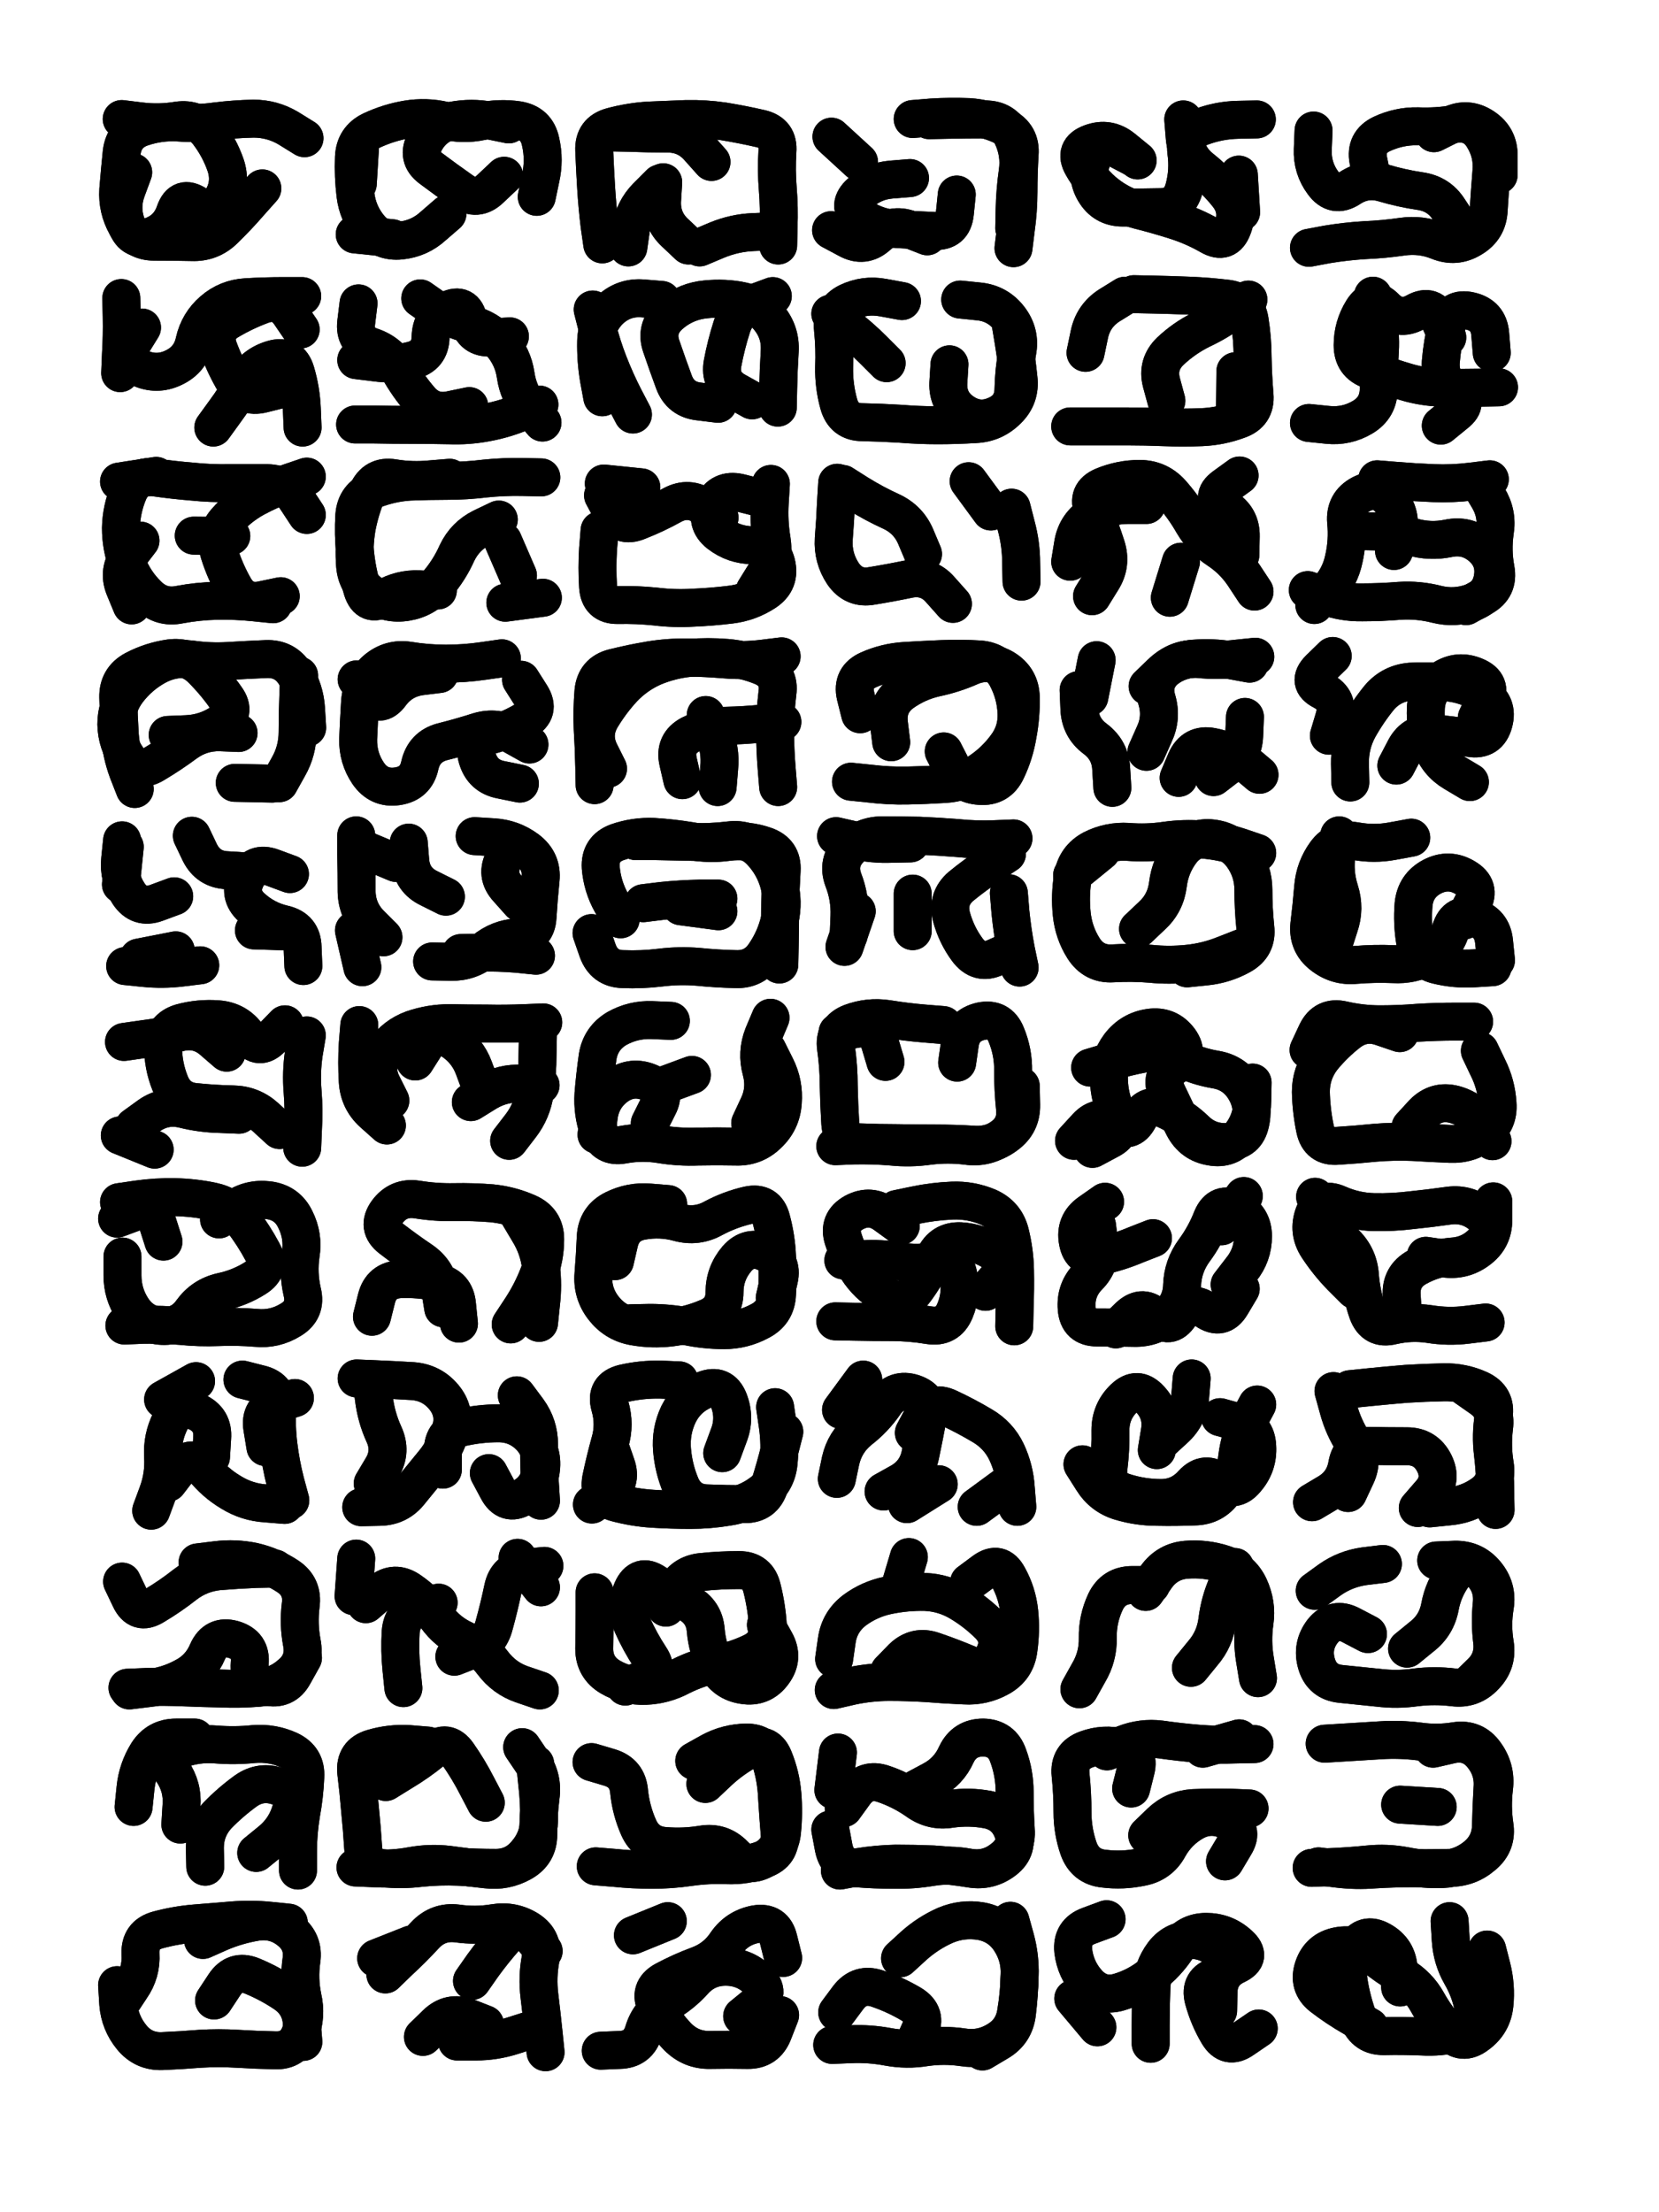 <svg xmlns="http://www.w3.org/2000/svg" viewBox="0 0 4329 5772"><title>Infinite Scribble #2388</title><defs><filter id="piece_2388_3_4_filter" x="-100" y="-100" width="4529" height="5972" filterUnits="userSpaceOnUse"><feTurbulence result="lineShape_distorted_turbulence" type="turbulence" baseFrequency="40404e-6" numOctaves="3"/><feGaussianBlur in="lineShape_distorted_turbulence" result="lineShape_distorted_turbulence_smoothed" stdDeviation="5940e-3"/><feDisplacementMap in="SourceGraphic" in2="lineShape_distorted_turbulence_smoothed" result="lineShape_distorted_results_shifted" scale="3960e-2" xChannelSelector="R" yChannelSelector="G"/><feOffset in="lineShape_distorted_results_shifted" result="lineShape_distorted" dx="-990e-2" dy="-990e-2"/><feGaussianBlur in="lineShape_distorted" result="lineShape_1" stdDeviation="4950e-3"/><feColorMatrix in="lineShape_1" result="lineShape" type="matrix" values="1 0 0 0 0  0 1 0 0 0  0 0 1 0 0  0 0 0 5940e-3 -2970e-3"/><feGaussianBlur in="lineShape" result="shrank_blurred" stdDeviation="11000e-3"/><feColorMatrix in="shrank_blurred" result="shrank" type="matrix" values="1 0 0 0 0 0 1 0 0 0 0 0 1 0 0 0 0 0 9300e-3 -5800e-3"/><feColorMatrix in="lineShape" result="border_filled" type="matrix" values="0.6 0 0 0 -0.4  0 0.6 0 0 -0.4  0 0 0.6 0 -0.4  0 0 0 1 0"/><feComposite in="border_filled" in2="shrank" result="border" operator="out"/><feOffset in="lineShape" result="shapes_linestyle_bottom3" dx="-23760e-3" dy="-23760e-3"/><feOffset in="lineShape" result="shapes_linestyle_bottom2" dx="-15840e-3" dy="-15840e-3"/><feOffset in="lineShape" result="shapes_linestyle_bottom1" dx="-7920e-3" dy="-7920e-3"/><feMerge result="shapes_linestyle_bottom"><feMergeNode in="shapes_linestyle_bottom3"/><feMergeNode in="shapes_linestyle_bottom2"/><feMergeNode in="shapes_linestyle_bottom1"/></feMerge><feGaussianBlur in="shapes_linestyle_bottom" result="shapes_linestyle_bottomcontent_blurred" stdDeviation="11000e-3"/><feColorMatrix in="shapes_linestyle_bottomcontent_blurred" result="shapes_linestyle_bottomcontent" type="matrix" values="1 0 0 0 0 0 1 0 0 0 0 0 1 0 0 0 0 0 9300e-3 -5800e-3"/><feColorMatrix in="shapes_linestyle_bottomcontent" result="shapes_linestyle_bottomdark" type="matrix" values="0.6 0 0 0 -0.1  0 0.6 0 0 -0.1  0 0 0.6 0 -0.1  0 0 0 1 0"/><feColorMatrix in="shapes_linestyle_bottom" result="shapes_linestyle_bottomborderblack" type="matrix" values="0.6 0 0 0 -0.4  0 0.6 0 0 -0.4  0 0 0.6 0 -0.4  0 0 0 1 0"/><feGaussianBlur in="lineShape" result="shapes_linestyle_frontshrank_blurred" stdDeviation="11000e-3"/><feColorMatrix in="shapes_linestyle_frontshrank_blurred" result="shapes_linestyle_frontshrank" type="matrix" values="1 0 0 0 0 0 1 0 0 0 0 0 1 0 0 0 0 0 9300e-3 -5800e-3"/><feMerge result="shapes_linestyle"><feMergeNode in="shapes_linestyle_bottomborderblack"/><feMergeNode in="shapes_linestyle_bottomdark"/><feMergeNode in="shapes_linestyle_frontshrank"/></feMerge><feComposite in="shapes_linestyle" in2="shrank" result="shapes_linestyle_cropped" operator="over"/><feComposite in="border" in2="shapes_linestyle_cropped" result="shapes" operator="over"/></filter><filter id="piece_2388_3_4_shadow" x="-100" y="-100" width="4529" height="5972" filterUnits="userSpaceOnUse"><feColorMatrix in="SourceGraphic" result="result_blackened" type="matrix" values="0 0 0 0 0  0 0 0 0 0  0 0 0 0 0  0 0 0 0.8 0"/><feGaussianBlur in="result_blackened" result="result_blurred" stdDeviation="29700e-3"/><feComposite in="SourceGraphic" in2="result_blurred" result="result" operator="over"/></filter><filter id="piece_2388_3_4_overall" x="-100" y="-100" width="4529" height="5972" filterUnits="userSpaceOnUse"><feTurbulence result="background_back_bumps" type="fractalNoise" baseFrequency="33e-3" numOctaves="3"/><feDiffuseLighting in="background_back_bumps" result="background_back" surfaceScale="1" diffuseConstant="2" lighting-color="#555"><feDistantLight azimuth="225" elevation="20"/></feDiffuseLighting><feColorMatrix in="background_back" result="background_backdarkened" type="matrix" values="0.4 0 0 0 0  0 0.4 0 0 0  0 0 0.4 0 0  0 0 0 1 0"/><feMorphology in="SourceGraphic" result="background_glow_1_thicken" operator="dilate" radius="14900e-3"/><feColorMatrix in="background_glow_1_thicken" result="background_glow_1_thicken_colored" type="matrix" values="0 0 0 0 0  0 0 0 0 0  0 0 0 0 0  0 0 0 1 0"/><feGaussianBlur in="background_glow_1_thicken_colored" result="background_glow_1" stdDeviation="44700e-3"/><feMorphology in="SourceGraphic" result="background_glow_2_thicken" operator="dilate" radius="149000e-3"/><feColorMatrix in="background_glow_2_thicken" result="background_glow_2_thicken_colored" type="matrix" values="-2 0 0 0 1.6  0 -2 0 0 1.6  0 0 -2 0 1.6  0 0 0 0.3 0"/><feGaussianBlur in="background_glow_2_thicken_colored" result="background_glow_2" stdDeviation="745000e-3"/><feComposite in="background_glow_1" in2="background_glow_2" result="background_glow" operator="over"/><feBlend in="background_glow" in2="background_backdarkened" result="background" mode="normal"/></filter><clipPath id="piece_2388_3_4_clip"><rect x="0" y="0" width="4329" height="5772"/></clipPath><g id="layer_2" filter="url(#piece_2388_3_4_filter)" stroke-width="99" stroke-linecap="round" fill="none"><path d="M 742 549 Q 742 549 709 586 Q 677 623 642 657 Q 607 691 558 689 Q 509 688 460 688 Q 411 688 387 645 Q 363 602 366 553 Q 370 504 375 455 Q 381 406 427 390 Q 474 374 523 377 Q 572 381 621 374 Q 670 368 719 367 Q 768 367 810 392 L 852 418" stroke="hsl(18,100%,65%)"/><path d="M 1373 516 Q 1373 516 1337 550 Q 1302 584 1262 555 Q 1222 527 1182 497 Q 1143 468 1167 425 Q 1191 382 1239 372 Q 1288 363 1336 372 L 1385 382 M 991 537 L 997 439 M 983 669 L 1081 679" stroke="hsl(33,100%,65%)"/><path d="M 1780 536 Q 1780 536 1745 571 Q 1711 606 1704 654 L 1697 703 M 1914 480 Q 1914 480 1881 443 Q 1849 406 1800 406 Q 1751 406 1702 404 L 1653 403 M 2072 661 Q 2072 661 2023 663 Q 1974 665 1928 684 L 1883 703" stroke="hsl(49,100%,64%)"/><path d="M 2439 368 Q 2439 368 2488 364 Q 2537 361 2586 363 Q 2635 366 2678 388 Q 2722 411 2718 460 Q 2715 509 2715 558 Q 2715 607 2708 656 L 2702 705 M 2432 522 Q 2432 522 2383 526 Q 2334 530 2299 564 Q 2265 599 2306 625 Q 2348 652 2397 655 Q 2446 658 2495 660 Q 2544 663 2549 614 L 2554 565" stroke="hsl(74,100%,63%)"/><path d="M 3016 469 Q 3016 469 2972 446 Q 2929 424 2909 469 Q 2889 514 2913 556 Q 2938 599 2987 599 Q 3036 599 3085 598 Q 3134 598 3147 550 Q 3160 503 3153 454 Q 3147 405 3193 388 Q 3239 371 3288 370 L 3337 369 M 3296 611 L 3290 513" stroke="hsl(115,100%,62%)"/><path d="M 3865 645 Q 3865 645 3838 604 Q 3812 563 3763 556 Q 3715 549 3668 535 Q 3621 521 3580 548 Q 3539 575 3510 535 Q 3481 496 3483 447 L 3485 398 M 3799 405 Q 3799 405 3843 383 Q 3887 362 3928 389 Q 3969 416 3968 465 L 3968 514" stroke="hsl(171,100%,59%)"/><path d="M 428 912 Q 428 912 402 954 Q 377 996 421 1017 Q 466 1038 510 1017 Q 555 996 565 948 Q 576 900 613 868 Q 650 836 699 833 Q 748 830 797 830 L 846 830 M 614 1173 Q 614 1173 643 1133 Q 672 1094 696 1051 Q 721 1009 768 995 Q 815 981 829 1028 Q 843 1075 845 1124 L 847 1173" stroke="hsl(36,100%,65%)"/><path d="M 1282 1117 Q 1282 1117 1234 1127 Q 1186 1138 1154 1101 Q 1122 1064 1098 1021 Q 1074 978 1027 962 Q 981 947 987 898 L 993 849 M 1473 1160 Q 1473 1160 1441 1122 Q 1410 1085 1403 1036 Q 1396 988 1363 951 Q 1331 915 1283 903 Q 1235 892 1194 864 L 1154 836" stroke="hsl(53,100%,63%)"/><path d="M 1931 1111 Q 1931 1111 1882 1105 Q 1833 1100 1816 1054 Q 1799 1008 1783 961 Q 1767 915 1803 881 Q 1839 848 1887 840 Q 1936 833 1984 841 Q 2033 849 2064 887 Q 2095 925 2092 974 Q 2089 1023 2088 1072 L 2087 1121 M 1604 865 Q 1604 865 1616 912 Q 1628 960 1646 1006 Q 1664 1052 1686 1095 L 1709 1139" stroke="hsl(80,100%,63%)"/><path d="M 2694 898 Q 2694 898 2702 946 Q 2710 995 2715 1044 Q 2721 1093 2686 1127 Q 2651 1162 2602 1164 Q 2553 1167 2504 1167 Q 2455 1167 2406 1163 Q 2357 1160 2308 1159 Q 2259 1159 2246 1111 Q 2233 1064 2234 1015 Q 2236 966 2231 917 Q 2226 868 2270 846 Q 2314 825 2362 834 L 2411 843" stroke="hsl(126,100%,61%)"/><path d="M 3101 1103 Q 3101 1103 3088 1055 Q 3076 1008 3111 974 Q 3147 940 3191 918 Q 3236 897 3275 868 L 3315 839 M 2890 978 Q 2890 978 2900 930 Q 2910 882 2951 855 L 2993 829 M 3280 1124 L 3281 1026" stroke="hsl(181,100%,59%)"/><path d="M 3834 938 Q 3834 938 3814 893 Q 3794 848 3751 872 Q 3708 896 3673 861 Q 3639 826 3613 867 Q 3587 909 3587 958 Q 3587 1007 3633 1023 Q 3679 1040 3726 1054 Q 3773 1068 3822 1069 Q 3871 1070 3920 1069 L 3969 1068" stroke="hsl(208,100%,65%)"/><path d="M 770 1634 Q 770 1634 721 1629 Q 672 1624 623 1625 Q 574 1626 526 1635 Q 478 1645 443 1610 Q 408 1576 390 1530 Q 373 1484 373 1435 Q 374 1386 393 1341 Q 413 1296 461 1303 Q 510 1310 559 1314 Q 608 1319 657 1318 Q 706 1318 755 1318 Q 804 1319 831 1360 L 858 1401 M 563 1455 L 661 1456" stroke="hsl(55,100%,63%)"/><path d="M 1359 1413 Q 1359 1413 1315 1434 Q 1271 1456 1250 1500 Q 1230 1545 1198 1582 Q 1167 1620 1118 1628 Q 1070 1636 1029 1609 Q 988 1582 984 1533 Q 980 1484 988 1435 Q 997 1387 1016 1342 Q 1036 1297 1084 1305 Q 1133 1313 1182 1308 L 1231 1304 M 1474 1617 L 1376 1630" stroke="hsl(88,100%,63%)"/><path d="M 1935 1408 Q 1935 1408 1895 1380 Q 1855 1352 1812 1375 Q 1769 1399 1723 1417 Q 1678 1436 1654 1393 L 1631 1350 M 2027 1598 Q 2027 1598 2053 1556 Q 2079 1515 2071 1466 Q 2063 1418 2066 1369 L 2069 1320" stroke="hsl(138,100%,60%)"/><path d="M 2544 1633 Q 2544 1633 2511 1596 Q 2479 1559 2430 1568 Q 2382 1578 2333 1586 Q 2285 1595 2257 1554 Q 2230 1513 2233 1464 Q 2237 1415 2239 1366 L 2242 1317 M 2697 1382 Q 2697 1382 2709 1429 Q 2722 1477 2722 1526 L 2723 1575" stroke="hsl(186,100%,60%)"/><path d="M 3294 1506 Q 3294 1506 3295 1457 Q 3296 1408 3254 1382 Q 3213 1356 3252 1327 L 3292 1298 M 2850 1523 Q 2850 1523 2858 1474 Q 2867 1426 2909 1400 Q 2951 1375 3000 1375 L 3049 1375 M 3110 1617 L 3139 1523" stroke="hsl(214,100%,66%)"/><path d="M 3651 1308 Q 3651 1308 3700 1312 Q 3749 1316 3798 1318 Q 3847 1320 3896 1314 L 3945 1308 M 3596 1443 Q 3596 1443 3645 1444 Q 3694 1445 3741 1458 Q 3789 1472 3837 1462 Q 3885 1452 3922 1483 Q 3960 1515 3953 1563 Q 3946 1612 3900 1629 Q 3854 1646 3806 1634 Q 3759 1622 3710 1625 Q 3661 1629 3612 1629 Q 3563 1630 3516 1613 L 3470 1597" stroke="hsl(242,100%,70%)"/><path d="M 680 1970 Q 680 1970 631 1968 Q 582 1967 542 1996 Q 503 2025 461 2050 Q 419 2076 390 2036 Q 362 1996 361 1947 Q 361 1898 391 1859 Q 421 1820 464 1796 Q 507 1772 556 1778 Q 605 1785 654 1782 Q 703 1779 752 1777 Q 801 1775 827 1816 Q 853 1858 856 1907 L 859 1956 M 768 2102 L 670 2100" stroke="hsl(97,100%,63%)"/><path d="M 1204 1816 Q 1204 1816 1155 1822 Q 1106 1829 1077 1868 Q 1048 1908 1018 1869 L 988 1830 M 1417 1831 Q 1417 1831 1443 1872 Q 1469 1914 1426 1938 Q 1384 1963 1336 1976 Q 1289 1989 1303 2036 Q 1317 2083 1365 2092 L 1414 2102" stroke="hsl(150,100%,60%)"/><path d="M 1644 2063 Q 1644 2063 1622 2019 Q 1601 1975 1625 1932 Q 1650 1890 1683 1854 Q 1717 1818 1762 1798 Q 1807 1779 1856 1774 Q 1905 1770 1954 1774 Q 2003 1778 2048 1797 Q 2093 1817 2086 1866 Q 2080 1915 2080 1964 Q 2080 2013 2084 2062 L 2088 2111 M 1899 1923 Q 1899 1923 1919 1968 Q 1939 2013 1934 2062 L 1930 2111" stroke="hsl(192,100%,61%)"/><path d="M 2383 1994 Q 2383 1994 2377 1945 Q 2371 1896 2410 1866 Q 2450 1837 2498 1826 Q 2546 1816 2591 1796 Q 2636 1777 2678 1802 Q 2720 1828 2721 1877 Q 2722 1926 2713 1974 Q 2705 2023 2684 2067 Q 2663 2112 2614 2108 Q 2565 2105 2542 2061 L 2520 2018" stroke="hsl(220,100%,67%)"/><path d="M 3049 2019 Q 3049 2019 3069 1974 Q 3090 1930 3076 1883 Q 3062 1836 3099 1804 Q 3137 1773 3186 1777 Q 3235 1782 3284 1776 L 3333 1771 M 2900 1876 L 2919 1780 M 3224 2085 Q 3224 2085 3263 2055 Q 3302 2026 3304 1977 L 3306 1928" stroke="hsl(247,100%,70%)"/><path d="M 3911 1930 Q 3911 1930 3932 1885 Q 3953 1841 3907 1822 Q 3862 1803 3821 1830 Q 3780 1857 3778 1906 Q 3776 1955 3792 2001 Q 3809 2048 3851 2073 L 3893 2098 M 3525 1977 Q 3525 1977 3539 1930 Q 3553 1883 3509 1860 Q 3466 1838 3500 1803 L 3535 1769" stroke="hsl(268,100%,70%)"/><path d="M 814 2338 Q 814 2338 768 2321 Q 722 2304 700 2348 Q 678 2392 714 2425 Q 750 2458 798 2469 Q 846 2480 847 2529 L 849 2578 M 512 2396 Q 512 2396 466 2413 Q 420 2430 393 2389 Q 366 2348 371 2299 L 376 2250 M 580 2576 Q 580 2576 531 2582 Q 482 2588 433 2583 L 384 2578" stroke="hsl(159,100%,59%)"/><path d="M 1415 2413 Q 1415 2413 1382 2376 Q 1349 2340 1373 2297 L 1397 2254 M 1058 2503 Q 1058 2503 1023 2468 Q 989 2433 988 2384 Q 988 2335 987 2286 L 987 2237 M 1221 2397 Q 1221 2397 1177 2375 Q 1133 2354 1128 2305 L 1124 2256 M 1260 2544 Q 1260 2544 1309 2543 Q 1358 2542 1407 2546 L 1456 2551" stroke="hsl(198,100%,63%)"/><path d="M 1716 2252 Q 1716 2252 1765 2252 Q 1814 2253 1863 2254 Q 1912 2256 1961 2250 Q 2010 2244 2043 2279 Q 2077 2315 2090 2362 Q 2103 2410 2092 2458 Q 2081 2506 2053 2547 Q 2026 2588 1977 2586 Q 1928 2585 1879 2580 Q 1830 2576 1781 2582 Q 1732 2588 1683 2586 Q 1634 2585 1617 2538 L 1601 2492 M 1736 2414 Q 1736 2414 1785 2408 Q 1834 2403 1883 2402 L 1932 2402" stroke="hsl(226,100%,68%)"/><path d="M 2272 2497 Q 2272 2497 2274 2448 Q 2276 2399 2258 2353 Q 2241 2307 2275 2272 Q 2310 2237 2359 2237 Q 2408 2237 2457 2238 Q 2506 2240 2555 2244 Q 2604 2249 2653 2247 L 2702 2245 M 2439 2487 L 2439 2389 M 2690 2388 Q 2690 2388 2694 2437 Q 2699 2486 2708 2534 L 2718 2582" stroke="hsl(250,100%,70%)"/><path d="M 3297 2531 Q 3297 2531 3251 2549 Q 3206 2567 3157 2572 Q 3108 2577 3059 2572 Q 3010 2568 2961 2571 Q 2912 2574 2885 2532 Q 2859 2491 2854 2442 Q 2849 2393 2857 2344 Q 2865 2296 2908 2273 Q 2952 2251 3001 2254 Q 3050 2258 3098 2251 Q 3147 2244 3196 2248 Q 3245 2252 3291 2267 L 3338 2283" stroke="hsl(274,100%,69%)"/><path d="M 3537 2521 Q 3537 2521 3552 2474 Q 3568 2428 3553 2381 Q 3538 2334 3545 2285 L 3552 2237 M 3878 2459 Q 3878 2459 3900 2415 Q 3923 2372 3880 2347 Q 3838 2322 3794 2345 Q 3751 2368 3746 2417 Q 3742 2466 3750 2514 Q 3759 2563 3806 2575 Q 3854 2587 3903 2584 L 3952 2581" stroke="hsl(305,100%,68%)"/><path d="M 787 3006 Q 787 3006 751 2973 Q 715 2940 666 2939 Q 617 2938 568 2933 Q 519 2929 501 2883 Q 483 2838 483 2789 Q 483 2740 530 2726 Q 578 2713 627 2717 Q 676 2721 704 2761 Q 733 2801 767 2765 L 801 2730 M 461 3057 L 370 3020" stroke="hsl(97,100%,63%)"/><path d="M 1067 2994 Q 1067 2994 1030 2961 Q 994 2928 991 2879 Q 988 2830 991 2781 L 995 2732 M 1311 2890 Q 1311 2890 1294 2844 Q 1277 2798 1235 2771 Q 1194 2745 1167 2786 L 1141 2827 M 1386 3034 Q 1386 3034 1416 2995 Q 1446 2956 1453 2907 Q 1460 2859 1460 2810 L 1461 2761" stroke="hsl(150,100%,60%)"/><path d="M 2060 2797 Q 2060 2797 2082 2841 Q 2104 2885 2100 2934 Q 2097 2983 2061 3017 Q 2026 3051 1977 3049 Q 1928 3048 1879 3049 Q 1830 3051 1781 3043 Q 1733 3035 1684 3044 Q 1636 3053 1619 3007 Q 1603 2961 1606 2912 Q 1610 2863 1617 2814 Q 1625 2766 1667 2741 Q 1710 2717 1759 2719 L 1808 2721 M 1863 2862 L 1771 2896" stroke="hsl(192,100%,61%)"/><path d="M 2721 2891 Q 2721 2891 2722 2940 Q 2723 2989 2684 3018 Q 2645 3048 2596 3044 Q 2547 3041 2498 3041 Q 2449 3041 2400 3040 Q 2351 3040 2302 3038 Q 2253 3037 2250 2988 Q 2247 2939 2246 2890 Q 2246 2841 2239 2792 Q 2232 2744 2278 2726 Q 2324 2709 2372 2716 Q 2421 2724 2470 2728 L 2519 2732" stroke="hsl(220,100%,67%)"/><path d="M 2860 3034 Q 2860 3034 2893 2998 Q 2926 2962 2966 2990 Q 3006 3019 3029 2975 Q 3052 2932 3097 2952 Q 3142 2972 3177 3006 Q 3212 3040 3261 3037 Q 3310 3035 3320 2987 Q 3331 2939 3304 2897 Q 3278 2856 3229 2848 Q 3181 2840 3137 2818 Q 3093 2797 3044 2806 Q 2996 2815 2949 2829 L 2902 2843" stroke="hsl(247,100%,70%)"/><path d="M 3919 2799 Q 3919 2799 3940 2843 Q 3962 2887 3965 2936 Q 3969 2985 3930 3014 Q 3891 3044 3842 3042 Q 3793 3040 3744 3037 Q 3695 3035 3646 3039 Q 3597 3044 3548 3047 Q 3499 3051 3489 3003 Q 3479 2955 3478 2906 Q 3478 2857 3508 2818 Q 3539 2780 3578 2750 Q 3617 2721 3663 2737 L 3710 2753" stroke="hsl(268,100%,70%)"/><path d="M 629 3239 Q 629 3239 669 3211 Q 709 3183 758 3189 Q 807 3195 828 3239 Q 850 3283 842 3331 Q 835 3380 846 3428 Q 858 3476 816 3501 Q 774 3527 725 3522 Q 676 3518 627 3520 Q 578 3522 529 3517 Q 480 3513 431 3514 L 382 3516 M 484 3297 Q 484 3297 469 3250 Q 455 3203 409 3220 L 363 3237" stroke="hsl(55,100%,63%)"/><path d="M 1214 3471 Q 1214 3471 1206 3422 Q 1198 3374 1157 3346 Q 1117 3319 1078 3289 Q 1039 3259 1068 3219 Q 1097 3180 1145 3187 Q 1194 3195 1243 3194 Q 1292 3193 1341 3197 Q 1390 3202 1435 3222 Q 1480 3242 1480 3291 Q 1480 3340 1462 3385 Q 1444 3431 1417 3472 L 1390 3513" stroke="hsl(88,100%,63%)"/><path d="M 2079 3444 Q 2079 3444 2090 3396 Q 2101 3348 2056 3326 Q 2012 3305 1980 3342 Q 1948 3380 1948 3429 Q 1948 3478 1902 3496 Q 1857 3515 1808 3521 Q 1759 3527 1710 3518 Q 1662 3509 1632 3470 Q 1602 3431 1606 3382 Q 1610 3333 1612 3284 Q 1615 3235 1659 3213 Q 1703 3191 1752 3195 L 1801 3199" stroke="hsl(138,100%,60%)"/><path d="M 2397 3212 Q 2397 3212 2445 3202 Q 2493 3192 2542 3190 Q 2591 3188 2636 3207 Q 2681 3227 2693 3274 Q 2705 3322 2706 3371 Q 2707 3420 2705 3469 L 2704 3518 M 2258 3346 Q 2258 3346 2307 3343 Q 2356 3340 2404 3348 Q 2453 3357 2501 3346 Q 2549 3336 2558 3384 Q 2568 3433 2549 3478 Q 2530 3523 2481 3515 Q 2433 3507 2384 3507 Q 2335 3507 2286 3506 L 2237 3505" stroke="hsl(186,100%,60%)"/><path d="M 3266 3409 Q 3266 3409 3296 3370 Q 3327 3332 3327 3283 Q 3327 3234 3283 3212 Q 3239 3191 3220 3236 Q 3202 3282 3173 3321 Q 3144 3361 3142 3410 Q 3141 3459 3104 3491 Q 3067 3523 3018 3522 Q 2969 3521 2920 3521 Q 2871 3521 2867 3472 Q 2863 3423 2897 3388 Q 2932 3353 2926 3304 L 2920 3255" stroke="hsl(214,100%,66%)"/><path d="M 3718 3486 Q 3718 3486 3715 3437 Q 3712 3388 3755 3364 Q 3798 3340 3847 3336 Q 3896 3333 3929 3297 Q 3963 3261 3925 3229 Q 3888 3197 3839 3203 Q 3790 3210 3741 3215 Q 3692 3221 3643 3220 Q 3594 3219 3549 3199 Q 3504 3179 3486 3225 Q 3469 3271 3496 3312 Q 3523 3353 3557 3388 L 3592 3423" stroke="hsl(242,100%,70%)"/><path d="M 750 3833 Q 750 3833 742 3784 Q 734 3736 780 3720 L 827 3705 M 483 3709 L 569 3661 M 496 3926 Q 496 3926 526 3887 Q 557 3849 587 3887 Q 618 3926 660 3951 Q 702 3977 751 3980 L 800 3984" stroke="hsl(36,100%,65%)"/><path d="M 1213 3892 Q 1213 3892 1213 3843 Q 1213 3794 1261 3782 Q 1309 3771 1358 3771 Q 1407 3771 1441 3806 Q 1475 3842 1469 3891 Q 1464 3940 1421 3964 Q 1379 3988 1356 3944 L 1333 3901 M 1030 3928 Q 1030 3928 1055 3886 Q 1080 3844 1059 3799 Q 1039 3755 1033 3706 L 1027 3657" stroke="hsl(53,100%,63%)"/><path d="M 1942 3849 Q 1942 3849 1959 3803 Q 1977 3757 1959 3711 Q 1941 3666 1895 3684 Q 1850 3703 1828 3747 Q 1807 3791 1811 3840 Q 1815 3889 1834 3934 Q 1854 3979 1903 3980 Q 1952 3982 2001 3982 Q 2050 3982 2065 3935 Q 2080 3888 2092 3840 L 2104 3793 M 1649 3833 Q 1649 3833 1665 3879 Q 1682 3926 1642 3954 L 1602 3983" stroke="hsl(80,100%,63%)"/><path d="M 2442 3796 Q 2442 3796 2465 3753 Q 2489 3710 2533 3731 Q 2578 3752 2620 3777 Q 2663 3802 2684 3846 Q 2705 3891 2708 3940 L 2712 3989 M 2424 3982 L 2507 3930 M 2252 3736 L 2310 3657" stroke="hsl(126,100%,61%)"/><path d="M 3076 3841 Q 3076 3841 3084 3792 Q 3092 3744 3058 3708 Q 3025 3672 2990 3706 Q 2955 3740 2955 3789 Q 2956 3838 2950 3887 Q 2944 3936 2991 3951 Q 3038 3966 3087 3966 Q 3136 3966 3169 3929 Q 3202 3893 3240 3924 Q 3278 3955 3309 3917 Q 3341 3880 3338 3831 Q 3336 3782 3288 3768 L 3241 3755" stroke="hsl(181,100%,59%)"/><path d="M 3580 3682 Q 3580 3682 3629 3677 Q 3678 3672 3727 3668 Q 3776 3665 3825 3664 Q 3874 3663 3918 3683 Q 3963 3704 3955 3752 Q 3947 3801 3953 3850 Q 3959 3899 3959 3948 L 3960 3997 M 3481 3977 Q 3481 3977 3523 3952 Q 3565 3927 3573 3878 Q 3582 3830 3631 3830 Q 3680 3831 3729 3831 Q 3778 3831 3800 3875 Q 3822 3919 3789 3955 L 3757 3992" stroke="hsl(208,100%,65%)"/><path d="M 573 4134 Q 573 4134 622 4128 Q 671 4122 719 4132 Q 767 4143 808 4170 Q 849 4197 842 4246 Q 836 4295 845 4343 Q 855 4392 818 4424 Q 782 4457 733 4461 Q 684 4465 635 4463 Q 586 4462 537 4460 Q 488 4458 439 4459 L 390 4461" stroke="hsl(18,100%,65%)"/><path d="M 1243 4380 Q 1243 4380 1289 4362 Q 1335 4345 1347 4297 Q 1360 4250 1370 4202 Q 1380 4154 1429 4148 L 1478 4143 M 1202 4239 Q 1202 4239 1154 4252 Q 1107 4266 1103 4315 Q 1100 4364 1105 4413 L 1110 4462 M 980 4222 L 987 4124" stroke="hsl(33,100%,65%)"/><path d="M 2056 4297 Q 2056 4297 2080 4340 Q 2104 4383 2075 4422 Q 2046 4462 1997 4454 Q 1949 4447 1926 4403 Q 1903 4360 1899 4311 Q 1895 4262 1851 4239 Q 1808 4216 1767 4188 Q 1727 4161 1707 4206 Q 1688 4251 1707 4296 Q 1727 4341 1754 4382 Q 1781 4423 1735 4440 L 1689 4458" stroke="hsl(49,100%,64%)"/><path d="M 2586 4186 Q 2586 4186 2625 4157 Q 2665 4128 2688 4171 Q 2712 4214 2717 4263 Q 2722 4312 2715 4361 Q 2709 4410 2666 4434 Q 2623 4458 2574 4455 Q 2525 4453 2476 4449 Q 2427 4446 2378 4446 Q 2329 4446 2281 4456 L 2233 4467 M 2401 4214 L 2429 4120" stroke="hsl(74,100%,63%)"/><path d="M 3165 4409 Q 3165 4409 3196 4371 Q 3228 4334 3234 4285 Q 3240 4236 3260 4191 L 3280 4146 M 2874 4465 Q 2874 4465 2898 4422 Q 2923 4380 2922 4331 Q 2921 4282 2942 4237 Q 2963 4193 3012 4193 L 3061 4193" stroke="hsl(115,100%,62%)"/><path d="M 3805 4129 Q 3805 4129 3854 4127 Q 3903 4126 3934 4163 Q 3966 4201 3958 4249 Q 3950 4298 3958 4346 Q 3966 4395 3932 4430 Q 3899 4466 3850 4460 Q 3801 4454 3752 4460 Q 3703 4467 3654 4461 Q 3605 4456 3556 4451 Q 3507 4446 3493 4399 Q 3479 4352 3509 4313 Q 3540 4275 3583 4298 L 3627 4321" stroke="hsl(171,100%,59%)"/><path d="M 726 4892 Q 726 4892 764 4861 Q 802 4830 816 4783 Q 831 4736 785 4719 Q 739 4702 699 4730 Q 659 4759 625 4794 Q 592 4830 592 4879 L 593 4928 M 406 4772 Q 406 4772 411 4723 Q 416 4674 442 4632 Q 468 4591 517 4591 L 566 4591" stroke="hsl(36,100%,65%)"/><path d="M 1420 4616 Q 1420 4616 1447 4656 Q 1475 4697 1468 4746 Q 1462 4795 1462 4844 Q 1462 4893 1419 4917 Q 1376 4941 1327 4935 Q 1278 4930 1229 4923 Q 1180 4917 1131 4926 Q 1083 4935 1034 4932 L 985 4930 M 1064 4707 Q 1064 4707 1106 4681 Q 1148 4656 1186 4625 Q 1224 4594 1252 4634 Q 1280 4674 1302 4717 L 1325 4761" stroke="hsl(53,100%,63%)"/><path d="M 1869 4652 Q 1869 4652 1912 4628 Q 1955 4605 2004 4604 Q 2053 4603 2068 4650 Q 2083 4697 2085 4746 Q 2088 4795 2092 4844 Q 2096 4893 2049 4909 Q 2003 4926 1954 4924 Q 1905 4922 1856 4929 Q 1808 4936 1759 4936 Q 1710 4936 1661 4931 L 1612 4927" stroke="hsl(80,100%,63%)"/><path d="M 2259 4775 Q 2259 4775 2288 4735 Q 2317 4696 2363 4712 Q 2410 4728 2450 4756 Q 2490 4785 2538 4777 Q 2587 4770 2635 4779 Q 2683 4789 2700 4835 Q 2717 4881 2678 4911 Q 2639 4941 2590 4933 Q 2542 4925 2493 4922 Q 2444 4920 2395 4920 Q 2346 4921 2297 4929 L 2249 4938" stroke="hsl(126,100%,61%)"/><path d="M 3254 4914 Q 3254 4914 3279 4872 Q 3305 4830 3261 4808 Q 3217 4787 3174 4810 Q 3131 4834 3107 4877 Q 3084 4920 3035 4929 Q 2987 4939 2938 4933 Q 2889 4928 2872 4881 Q 2856 4835 2856 4786 Q 2856 4737 2851 4688 Q 2846 4639 2892 4622 Q 2938 4605 2985 4617 Q 3033 4629 3021 4676 L 3009 4724 M 3196 4620 L 3291 4593" stroke="hsl(181,100%,59%)"/><path d="M 3797 4620 Q 3797 4620 3845 4609 Q 3893 4599 3924 4636 Q 3956 4674 3952 4723 Q 3949 4772 3948 4821 Q 3947 4870 3909 4901 Q 3871 4932 3822 4934 Q 3773 4936 3724 4926 Q 3676 4917 3627 4922 Q 3578 4927 3529 4929 L 3480 4931 M 3711 4766 L 3809 4772" stroke="hsl(208,100%,65%)"/><path d="M 587 5119 Q 587 5119 632 5099 Q 677 5080 725 5072 Q 774 5064 812 5094 Q 851 5124 844 5172 Q 837 5221 847 5269 Q 858 5317 841 5363 Q 824 5409 775 5407 Q 726 5406 677 5403 Q 628 5400 579 5403 Q 530 5407 481 5409 Q 432 5411 401 5373 Q 370 5335 366 5286 L 363 5237" stroke="hsl(55,100%,63%)"/><path d="M 1063 5209 Q 1063 5209 1098 5175 Q 1134 5142 1167 5106 Q 1201 5070 1250 5076 Q 1299 5083 1347 5075 Q 1396 5067 1437 5093 Q 1478 5120 1468 5168 Q 1459 5216 1465 5265 Q 1471 5314 1476 5363 L 1481 5412 M 1161 5372 Q 1161 5372 1196 5338 Q 1231 5304 1277 5321 L 1323 5339" stroke="hsl(88,100%,63%)"/><path d="M 1994 5318 Q 1994 5318 2032 5287 Q 2071 5257 2035 5223 Q 2000 5189 1951 5189 Q 1902 5189 1869 5225 Q 1836 5262 1793 5286 Q 1751 5311 1737 5358 Q 1723 5405 1674 5406 L 1625 5408 M 1709 5107 L 1800 5070" stroke="hsl(138,100%,60%)"/><path d="M 2242 5308 Q 2242 5308 2271 5269 Q 2301 5230 2347 5246 Q 2394 5262 2436 5287 Q 2478 5313 2457 5357 L 2437 5402 M 2694 5069 Q 2694 5069 2707 5116 Q 2720 5164 2718 5213 Q 2717 5262 2711 5311 Q 2705 5360 2663 5385 L 2621 5410" stroke="hsl(186,100%,60%)"/><path d="M 3342 5350 Q 3342 5350 3301 5378 Q 3261 5406 3236 5364 Q 3211 5322 3198 5274 Q 3186 5227 3233 5213 Q 3281 5200 3251 5161 Q 3221 5123 3172 5119 Q 3123 5116 3093 5155 Q 3064 5194 3062 5243 Q 3060 5292 3060 5341 L 3060 5390 M 2858 5272 L 2921 5347" stroke="hsl(214,100%,66%)"/><path d="M 3938 5144 Q 3938 5144 3950 5191 Q 3962 5239 3957 5288 Q 3952 5337 3912 5366 Q 3873 5396 3839 5360 Q 3806 5324 3782 5281 Q 3758 5238 3716 5213 Q 3674 5188 3636 5157 Q 3598 5126 3549 5135 Q 3501 5144 3485 5190 Q 3469 5237 3507 5267 Q 3546 5297 3588 5321 L 3631 5346" stroke="hsl(242,100%,70%)"/></g><g id="layer_1" filter="url(#piece_2388_3_4_filter)" stroke-width="99" stroke-linecap="round" fill="none"><path d="M 405 507 Q 405 507 388 553 Q 371 599 388 645 Q 405 691 451 674 Q 498 658 514 611 Q 530 565 571 592 Q 612 619 637 577 Q 662 535 646 488 Q 630 442 600 403 Q 570 365 521 372 Q 473 380 424 374 L 375 368" stroke="hsl(42,100%,74%)"/><path d="M 1225 615 Q 1225 615 1188 647 Q 1152 680 1103 685 Q 1054 690 1022 652 Q 991 615 985 566 Q 979 517 981 468 Q 983 419 1027 398 Q 1072 377 1120 369 Q 1169 361 1217 372 Q 1265 384 1313 374 Q 1361 364 1409 371 Q 1458 379 1468 427 Q 1479 475 1468 523 L 1458 571" stroke="hsl(57,100%,73%)"/><path d="M 1629 695 Q 1629 695 1622 646 Q 1616 597 1613 548 Q 1610 499 1608 450 Q 1606 401 1653 388 Q 1701 375 1750 372 Q 1799 370 1848 368 Q 1897 367 1945 374 Q 1994 382 2042 393 Q 2090 404 2086 453 Q 2083 502 2087 551 Q 2091 600 2089 649 L 2088 698 M 1854 698 Q 1854 698 1818 664 Q 1783 631 1785 582 L 1788 533" stroke="hsl(92,100%,73%)"/><path d="M 2299 480 L 2227 414 M 2477 674 Q 2477 674 2431 656 Q 2385 639 2348 672 Q 2312 705 2269 681 L 2226 658 M 2482 371 Q 2482 371 2531 370 Q 2580 369 2629 369 Q 2678 369 2699 413 Q 2720 458 2713 506 Q 2706 555 2705 604 L 2704 653" stroke="hsl(144,100%,71%)"/><path d="M 3026 476 Q 3026 476 2988 445 Q 2950 414 2904 431 Q 2858 448 2882 490 Q 2906 533 2944 563 Q 2983 594 3030 606 Q 3078 618 3125 633 Q 3172 648 3214 672 Q 3257 697 3274 651 Q 3292 605 3261 566 Q 3231 528 3192 497 Q 3154 467 3149 418 L 3145 369" stroke="hsl(189,100%,71%)"/><path d="M 3638 525 Q 3638 525 3628 476 Q 3619 428 3663 407 Q 3708 386 3757 387 Q 3806 389 3854 381 Q 3903 374 3928 416 Q 3954 458 3949 507 Q 3945 556 3942 605 Q 3940 654 3898 679 Q 3856 705 3810 686 Q 3765 668 3716 675 Q 3668 682 3619 684 Q 3570 687 3521 695 L 3473 704" stroke="hsl(217,100%,76%)"/><path d="M 791 1073 Q 791 1073 743 1085 Q 696 1097 670 1055 Q 645 1013 628 967 Q 611 921 653 895 Q 695 870 741 853 Q 787 836 814 876 L 842 917 M 371 1031 Q 371 1031 373 982 Q 376 933 375 884 L 374 835" stroke="hsl(62,100%,73%)"/><path d="M 1465 1113 Q 1465 1113 1420 1132 Q 1375 1151 1326 1160 Q 1278 1169 1229 1167 Q 1180 1166 1131 1166 Q 1082 1166 1033 1165 L 984 1165 M 1388 935 Q 1388 935 1339 938 Q 1290 941 1280 893 Q 1270 845 1226 866 Q 1182 888 1181 937 Q 1180 986 1132 998 Q 1085 1010 1036 1003 L 987 997" stroke="hsl(102,100%,73%)"/><path d="M 2020 1102 Q 2020 1102 1977 1078 Q 1934 1054 1943 1005 Q 1952 957 1967 910 Q 1982 864 2028 847 L 2074 830 M 1629 1094 Q 1629 1094 1620 1045 Q 1612 997 1613 948 Q 1614 899 1650 865 Q 1686 832 1735 836 L 1784 840" stroke="hsl(153,100%,70%)"/><path d="M 2371 1005 Q 2371 1005 2336 970 Q 2302 936 2263 906 L 2224 876 M 2563 839 Q 2563 839 2612 844 Q 2661 849 2691 888 Q 2721 927 2712 975 Q 2703 1024 2702 1073 Q 2701 1122 2656 1141 Q 2611 1161 2570 1133 Q 2530 1106 2532 1057 L 2535 1008" stroke="hsl(195,100%,73%)"/><path d="M 3016 825 Q 3016 825 3065 826 Q 3114 827 3163 829 Q 3212 831 3261 837 Q 3310 844 3318 892 Q 3326 941 3326 990 Q 3327 1039 3331 1088 Q 3335 1137 3288 1153 Q 3242 1170 3193 1172 Q 3144 1174 3095 1172 Q 3046 1170 2997 1170 Q 2948 1170 2899 1170 L 2850 1170" stroke="hsl(223,100%,77%)"/><path d="M 3950 978 Q 3950 978 3946 929 Q 3942 880 3894 869 Q 3846 858 3833 905 Q 3821 953 3817 1002 Q 3814 1051 3854 1079 Q 3894 1107 3855 1137 L 3817 1168 M 3640 829 Q 3640 829 3650 877 Q 3661 925 3658 974 Q 3655 1023 3655 1072 Q 3655 1121 3613 1146 Q 3571 1171 3522 1166 L 3473 1161" stroke="hsl(248,100%,78%)"/><path d="M 790 1613 Q 790 1613 742 1623 Q 694 1634 669 1591 Q 645 1549 630 1502 Q 615 1455 647 1418 Q 679 1381 722 1357 Q 765 1334 811 1317 L 858 1301 M 368 1314 L 465 1299 M 401 1637 Q 401 1637 382 1591 Q 364 1546 394 1507 L 424 1468" stroke="hsl(110,100%,72%)"/><path d="M 1200 1598 Q 1200 1598 1151 1595 Q 1102 1593 1060 1618 Q 1018 1643 1003 1596 Q 989 1549 984 1500 Q 979 1451 982 1402 Q 986 1353 1032 1335 Q 1078 1317 1127 1314 Q 1176 1312 1225 1312 Q 1274 1312 1323 1306 Q 1372 1301 1421 1302 L 1470 1303 M 1409 1559 L 1370 1469" stroke="hsl(165,100%,70%)"/><path d="M 2035 1355 Q 2035 1355 1987 1343 Q 1939 1332 1917 1376 Q 1896 1420 1934 1450 Q 1973 1480 2022 1480 Q 2071 1480 2083 1527 Q 2095 1575 2054 1602 Q 2013 1629 1964 1635 Q 1915 1641 1866 1643 Q 1817 1646 1768 1640 Q 1719 1635 1670 1636 Q 1621 1637 1618 1588 Q 1615 1539 1618 1490 L 1622 1441 M 1731 1329 L 1633 1319" stroke="hsl(201,100%,74%)"/><path d="M 2466 1503 Q 2466 1503 2447 1458 Q 2428 1413 2383 1392 Q 2339 1372 2297 1346 L 2256 1320 M 2643 1392 L 2585 1313" stroke="hsl(228,100%,77%)"/><path d="M 2907 1613 Q 2907 1613 2933 1571 Q 2959 1530 2944 1483 Q 2929 1436 2910 1390 Q 2891 1345 2936 1326 Q 2982 1307 3031 1307 Q 3080 1307 3113 1343 Q 3146 1380 3170 1422 Q 3195 1465 3236 1492 Q 3277 1519 3304 1560 L 3331 1601" stroke="hsl(253,100%,78%)"/><path d="M 3695 1495 Q 3695 1495 3705 1447 Q 3716 1399 3684 1361 Q 3653 1324 3609 1347 Q 3566 1370 3570 1419 Q 3575 1468 3564 1516 Q 3554 1564 3520 1600 L 3487 1636 M 3915 1313 Q 3915 1313 3940 1355 Q 3966 1397 3958 1445 Q 3951 1494 3960 1542 Q 3969 1591 3926 1615 L 3883 1639" stroke="hsl(277,100%,78%)"/><path d="M 409 2116 Q 409 2116 391 2070 Q 374 2024 370 1975 Q 367 1926 366 1877 Q 365 1828 408 1805 Q 452 1782 501 1775 Q 550 1769 584 1803 Q 619 1838 647 1878 Q 676 1918 634 1944 Q 593 1971 544 1973 L 495 1975 M 786 2101 Q 786 2101 810 2058 Q 834 2016 834 1967 Q 834 1918 836 1869 L 838 1820" stroke="hsl(177,100%,70%)"/><path d="M 1439 2000 Q 1439 2000 1396 1976 Q 1353 1952 1306 1966 Q 1259 1981 1211 1993 Q 1164 2006 1153 2054 Q 1143 2102 1094 2109 Q 1046 2116 1018 2075 Q 991 2035 992 1986 Q 994 1937 997 1888 Q 1001 1839 1038 1806 Q 1075 1774 1123 1781 Q 1172 1789 1221 1789 Q 1270 1789 1318 1782 L 1367 1775" stroke="hsl(207,100%,75%)"/><path d="M 1609 2106 Q 1609 2106 1608 2057 Q 1607 2008 1604 1959 Q 1602 1910 1606 1861 Q 1611 1812 1658 1800 Q 1706 1788 1754 1780 Q 1803 1772 1852 1773 Q 1901 1774 1950 1778 Q 1999 1782 2048 1776 L 2097 1770 M 1838 2093 Q 1838 2093 1827 2045 Q 1816 1997 1859 1974 Q 1903 1952 1952 1951 Q 2001 1950 2050 1945 L 2099 1941" stroke="hsl(234,100%,78%)"/><path d="M 2302 1921 Q 2302 1921 2290 1873 Q 2279 1825 2324 1805 Q 2369 1785 2418 1782 Q 2467 1779 2516 1777 Q 2565 1775 2614 1778 Q 2663 1782 2685 1825 Q 2708 1869 2710 1918 Q 2712 1967 2682 2006 Q 2653 2045 2612 2072 Q 2572 2100 2523 2103 Q 2474 2106 2425 2107 Q 2376 2108 2327 2102 L 2278 2097" stroke="hsl(258,100%,78%)"/><path d="M 3133 2087 Q 3133 2087 3152 2042 Q 3172 1997 3220 2006 Q 3269 2015 3306 2047 L 3344 2079 M 3052 1848 Q 3052 1848 3087 1814 Q 3123 1780 3172 1776 Q 3221 1772 3269 1780 L 3318 1789 M 2872 1858 Q 2872 1858 2874 1907 Q 2876 1956 2915 1985 Q 2955 2015 2957 2064 L 2960 2113" stroke="hsl(283,100%,78%)"/><path d="M 3701 2055 Q 3701 2055 3724 2011 Q 3747 1968 3796 1971 Q 3845 1975 3893 1983 Q 3942 1991 3955 1943 Q 3968 1896 3926 1869 Q 3885 1843 3836 1838 Q 3787 1833 3738 1836 Q 3689 1840 3657 1877 Q 3626 1915 3602 1958 Q 3579 2001 3580 2050 L 3581 2099" stroke="hsl(317,100%,76%)"/><path d="M 373 2365 L 383 2267 M 516 2537 L 419 2556 M 699 2331 Q 699 2331 650 2328 Q 601 2326 579 2282 L 558 2238 M 720 2485 L 818 2488" stroke="hsl(211,100%,76%)"/><path d="M 1091 2309 L 1000 2271 M 1003 2581 L 981 2485 M 1296 2239 Q 1296 2239 1345 2242 Q 1394 2245 1433 2274 Q 1473 2304 1468 2353 Q 1463 2402 1460 2451 Q 1457 2500 1408 2503 Q 1359 2506 1321 2537 Q 1283 2568 1234 2567 L 1185 2566" stroke="hsl(240,100%,79%)"/><path d="M 1677 2456 Q 1677 2456 1653 2413 Q 1629 2370 1625 2321 Q 1622 2272 1668 2255 Q 1714 2239 1763 2241 Q 1812 2244 1860 2252 Q 1909 2261 1958 2254 Q 2007 2248 2053 2264 Q 2100 2280 2097 2329 Q 2094 2378 2093 2427 Q 2093 2476 2092 2525 L 2091 2574 M 1834 2422 L 1932 2435" stroke="hsl(262,100%,78%)"/><path d="M 2701 2535 Q 2701 2535 2656 2555 Q 2612 2576 2582 2536 Q 2553 2497 2540 2449 Q 2528 2402 2565 2370 Q 2603 2339 2644 2312 L 2685 2285 M 2239 2239 Q 2239 2239 2287 2250 Q 2335 2261 2384 2259 L 2433 2258 M 2261 2528 L 2293 2435" stroke="hsl(288,100%,78%)"/><path d="M 3027 2481 Q 3027 2481 3063 2447 Q 3099 2414 3105 2365 Q 3111 2316 3141 2277 Q 3172 2239 3221 2245 Q 3270 2251 3299 2290 Q 3328 2330 3328 2379 Q 3328 2428 3333 2477 Q 3339 2526 3296 2550 Q 3253 2574 3204 2579 L 3155 2584 M 2855 2341 L 2931 2279" stroke="hsl(327,100%,75%)"/><path d="M 3961 2563 Q 3961 2563 3956 2514 Q 3951 2465 3904 2451 Q 3857 2437 3843 2484 Q 3829 2531 3785 2553 Q 3742 2576 3693 2573 Q 3644 2571 3595 2575 Q 3546 2580 3507 2549 Q 3469 2519 3474 2470 Q 3480 2421 3484 2372 Q 3488 2323 3517 2283 Q 3546 2244 3594 2252 Q 3643 2261 3691 2252 L 3740 2243" stroke="hsl(6,100%,75%)"/><path d="M 649 2804 Q 649 2804 612 2772 Q 575 2740 527 2751 Q 479 2763 430 2769 L 381 2776 M 858 2759 Q 858 2759 850 2807 Q 843 2856 847 2905 Q 851 2954 848 3003 L 846 3052 M 407 2997 Q 407 2997 447 2968 Q 487 2940 535 2951 Q 583 2963 632 2964 L 681 2966" stroke="hsl(177,100%,70%)"/><path d="M 1076 2929 Q 1076 2929 1054 2885 Q 1033 2841 1060 2800 Q 1088 2760 1134 2743 Q 1181 2727 1230 2727 Q 1279 2728 1328 2728 Q 1377 2729 1426 2727 L 1475 2725 M 1286 2933 Q 1286 2933 1328 2907 Q 1370 2882 1419 2885 L 1468 2889" stroke="hsl(207,100%,75%)"/><path d="M 2015 2988 Q 2015 2988 2036 2943 Q 2057 2899 2044 2851 Q 2031 2804 2049 2758 L 2068 2713 M 1753 2988 Q 1753 2988 1775 2944 Q 1798 2901 1752 2882 Q 1707 2863 1667 2891 Q 1627 2920 1620 2969 L 1614 3018" stroke="hsl(234,100%,78%)"/><path d="M 2368 2828 Q 2368 2828 2354 2781 Q 2340 2734 2291 2742 L 2243 2751 M 2555 2830 Q 2555 2830 2562 2781 Q 2569 2733 2617 2722 Q 2665 2712 2683 2757 Q 2702 2803 2701 2852 Q 2701 2901 2706 2950 Q 2711 2999 2670 3026 Q 2629 3054 2580 3047 Q 2531 3041 2482 3047 Q 2433 3054 2384 3049 Q 2335 3045 2286 3046 L 2237 3048" stroke="hsl(258,100%,78%)"/><path d="M 3326 2882 Q 3326 2882 3325 2931 Q 3325 2980 3295 3019 Q 3266 3058 3217 3049 Q 3169 3041 3146 2997 Q 3124 2954 3103 2909 Q 3082 2865 3123 2838 Q 3164 2811 3135 2771 Q 3106 2732 3057 2739 Q 3009 2746 2979 2785 Q 2950 2824 2951 2873 Q 2952 2922 2973 2966 Q 2995 3010 2951 3032 L 2908 3055" stroke="hsl(283,100%,78%)"/><path d="M 3738 2998 Q 3738 2998 3771 2962 Q 3805 2927 3852 2939 Q 3900 2952 3926 2993 L 3952 3035 M 3472 2797 Q 3472 2797 3493 2752 Q 3514 2708 3562 2719 Q 3610 2730 3659 2730 Q 3708 2730 3757 2726 Q 3806 2723 3855 2723 L 3904 2723" stroke="hsl(317,100%,76%)"/><path d="M 368 3194 Q 368 3194 416 3187 Q 465 3180 514 3181 Q 563 3182 611 3192 Q 659 3202 689 3241 Q 719 3280 742 3323 Q 766 3366 724 3392 Q 683 3418 635 3428 Q 587 3439 558 3479 Q 530 3519 481 3517 Q 432 3515 404 3474 Q 377 3434 377 3385 L 377 3336" stroke="hsl(110,100%,72%)"/><path d="M 1028 3493 Q 1028 3493 1040 3445 Q 1052 3398 1101 3395 Q 1150 3393 1198 3403 Q 1246 3413 1250 3462 L 1255 3511 M 1412 3229 Q 1412 3229 1437 3271 Q 1463 3313 1469 3362 Q 1475 3411 1469 3460 L 1464 3509" stroke="hsl(165,100%,70%)"/><path d="M 1662 3348 Q 1662 3348 1673 3300 Q 1684 3252 1732 3243 Q 1781 3234 1828 3247 Q 1876 3260 1919 3236 Q 1962 3213 2010 3202 Q 2058 3192 2070 3239 Q 2083 3287 2085 3336 Q 2088 3385 2085 3434 Q 2083 3483 2039 3505 Q 1996 3528 1947 3528 Q 1898 3528 1850 3518 Q 1802 3509 1753 3509 L 1704 3510" stroke="hsl(201,100%,74%)"/><path d="M 2629 3428 Q 2629 3428 2661 3391 Q 2694 3354 2653 3326 Q 2613 3299 2564 3296 Q 2515 3294 2495 3339 Q 2475 3384 2446 3423 Q 2417 3463 2373 3440 Q 2330 3418 2301 3378 Q 2273 3338 2258 3291 Q 2243 3245 2286 3221 Q 2329 3198 2368 3227 L 2408 3256" stroke="hsl(228,100%,77%)"/><path d="M 3245 3257 L 3303 3178 M 2969 3526 Q 2969 3526 3004 3492 Q 3040 3459 3074 3494 Q 3109 3529 3136 3488 Q 3164 3448 3204 3476 Q 3245 3504 3270 3462 L 3295 3420 M 3066 3288 Q 3066 3288 3020 3306 Q 2975 3325 2927 3335 Q 2879 3346 2870 3297 Q 2861 3249 2901 3221 L 2941 3193" stroke="hsl(253,100%,78%)"/><path d="M 3934 3508 Q 3934 3508 3885 3514 Q 3836 3520 3787 3512 Q 3739 3505 3691 3516 Q 3643 3528 3626 3481 Q 3610 3435 3606 3386 Q 3603 3337 3568 3302 Q 3533 3268 3511 3224 L 3489 3180 M 3954 3192 Q 3954 3192 3954 3241 Q 3954 3290 3914 3319 Q 3875 3348 3826 3341 L 3778 3334" stroke="hsl(277,100%,78%)"/><path d="M 608 3859 Q 608 3859 611 3810 Q 615 3761 570 3741 Q 525 3722 502 3765 Q 480 3809 483 3858 Q 486 3907 469 3953 L 452 3999 M 815 3972 Q 815 3972 802 3924 Q 790 3877 784 3828 Q 778 3779 781 3730 Q 785 3681 737 3669 L 690 3657" stroke="hsl(62,100%,73%)"/><path d="M 1406 3698 Q 1406 3698 1435 3737 Q 1464 3777 1464 3826 Q 1464 3875 1466 3924 L 1469 3973 M 988 3654 Q 988 3654 1037 3656 Q 1086 3658 1135 3661 Q 1184 3665 1215 3702 Q 1247 3740 1234 3787 Q 1221 3835 1190 3873 Q 1159 3911 1128 3949 Q 1098 3988 1049 3989 L 1000 3990" stroke="hsl(102,100%,73%)"/><path d="M 2080 3729 Q 2080 3729 2087 3777 Q 2094 3826 2089 3875 Q 2084 3924 2044 3953 Q 2005 3982 1956 3989 Q 1908 3997 1859 3997 Q 1810 3997 1761 3994 Q 1712 3991 1664 3978 Q 1617 3965 1626 3916 Q 1636 3868 1649 3821 Q 1663 3774 1649 3726 Q 1636 3679 1684 3667 Q 1732 3656 1781 3657 L 1830 3659" stroke="hsl(153,100%,70%)"/><path d="M 2363 3949 Q 2363 3949 2406 3925 Q 2449 3901 2459 3853 Q 2469 3805 2478 3757 Q 2488 3709 2441 3693 Q 2395 3678 2367 3718 Q 2339 3759 2300 3789 Q 2262 3820 2251 3868 L 2241 3916 M 2685 3931 L 2606 3989" stroke="hsl(195,100%,73%)"/><path d="M 3087 3818 Q 3087 3818 3123 3785 Q 3159 3752 3163 3703 L 3167 3654 M 2882 3878 Q 2882 3878 2908 3919 Q 2934 3961 2981 3975 Q 3028 3989 3077 3989 Q 3126 3990 3175 3988 Q 3224 3987 3252 3947 Q 3281 3907 3286 3858 Q 3292 3809 3315 3765 L 3338 3722" stroke="hsl(223,100%,77%)"/><path d="M 3575 3953 Q 3575 3953 3596 3908 Q 3617 3864 3590 3823 Q 3563 3782 3550 3734 L 3537 3687 M 3882 3677 Q 3882 3677 3922 3705 Q 3963 3733 3956 3782 Q 3950 3831 3958 3879 Q 3966 3928 3926 3956 Q 3886 3984 3837 3988 L 3788 3993" stroke="hsl(248,100%,78%)"/><path d="M 848 4383 Q 848 4383 824 4426 Q 801 4469 753 4458 Q 705 4447 709 4398 Q 714 4349 666 4335 Q 619 4322 599 4367 Q 580 4412 536 4434 Q 493 4457 444 4462 L 395 4468 M 775 4150 Q 775 4150 726 4151 Q 677 4153 628 4157 Q 579 4162 540 4192 Q 502 4222 460 4247 Q 418 4273 397 4228 L 376 4184" stroke="hsl(42,100%,74%)"/><path d="M 1012 4243 Q 1012 4243 1049 4211 Q 1087 4180 1127 4208 Q 1168 4236 1196 4276 Q 1225 4316 1269 4336 Q 1314 4357 1343 4396 Q 1373 4436 1419 4452 L 1466 4468 M 1408 4122 L 1469 4199" stroke="hsl(57,100%,73%)"/><path d="M 1795 4252 Q 1795 4252 1817 4208 Q 1839 4164 1888 4159 Q 1937 4154 1986 4154 Q 2035 4154 2046 4202 Q 2058 4250 2061 4299 Q 2064 4348 2019 4369 Q 1975 4390 1926 4399 Q 1878 4409 1834 4431 Q 1791 4454 1742 4456 Q 1693 4458 1650 4433 Q 1608 4408 1608 4359 Q 1609 4310 1609 4261 L 1609 4212" stroke="hsl(92,100%,73%)"/><path d="M 2378 4418 Q 2378 4418 2412 4383 Q 2447 4349 2493 4365 Q 2540 4381 2585 4400 Q 2630 4420 2651 4376 Q 2673 4332 2638 4297 Q 2604 4263 2562 4238 Q 2520 4213 2471 4211 Q 2422 4210 2374 4220 Q 2326 4230 2287 4259 Q 2248 4289 2241 4337 L 2234 4386" stroke="hsl(144,100%,71%)"/><path d="M 3047 4211 Q 3047 4211 3075 4171 Q 3104 4131 3153 4127 Q 3202 4123 3249 4138 Q 3296 4153 3317 4197 Q 3338 4242 3331 4290 Q 3324 4339 3332 4387 L 3340 4436" stroke="hsl(189,100%,71%)"/><path d="M 3729 4359 Q 3729 4359 3767 4328 Q 3806 4298 3815 4249 Q 3824 4201 3854 4162 Q 3885 4124 3920 4158 Q 3955 4193 3950 4242 Q 3945 4291 3951 4340 Q 3957 4389 3921 4423 L 3886 4457 M 3488 4208 Q 3488 4208 3528 4179 Q 3568 4151 3617 4144 L 3666 4138" stroke="hsl(217,100%,76%)"/><path d="M 528 4818 Q 528 4818 531 4769 Q 535 4720 507 4679 Q 480 4639 526 4622 Q 572 4605 621 4609 Q 670 4613 719 4608 Q 768 4604 812 4624 Q 857 4645 854 4694 Q 852 4743 843 4791 Q 835 4840 835 4889 L 835 4938" stroke="hsl(62,100%,73%)"/><path d="M 1454 4660 Q 1454 4660 1459 4709 Q 1465 4758 1464 4807 Q 1463 4856 1431 4893 Q 1400 4931 1351 4931 Q 1302 4931 1253 4928 Q 1204 4926 1155 4931 Q 1106 4937 1057 4932 Q 1008 4927 1005 4878 Q 1002 4829 997 4780 Q 993 4731 987 4682 Q 982 4633 1029 4619 Q 1076 4605 1125 4608 L 1174 4612" stroke="hsl(102,100%,73%)"/><path d="M 1898 4712 Q 1898 4712 1934 4678 Q 1970 4645 2013 4622 Q 2057 4599 2076 4644 Q 2095 4690 2099 4739 Q 2103 4788 2098 4837 Q 2093 4886 2050 4909 Q 2007 4933 1973 4897 Q 1939 4862 1890 4870 Q 1842 4878 1793 4874 Q 1744 4871 1724 4826 Q 1704 4781 1699 4732 Q 1695 4683 1648 4669 L 1601 4655" stroke="hsl(153,100%,70%)"/><path d="M 2446 4726 Q 2446 4726 2489 4703 Q 2533 4680 2553 4635 Q 2574 4591 2623 4591 Q 2672 4592 2688 4638 Q 2705 4684 2705 4733 Q 2705 4782 2708 4831 Q 2712 4880 2672 4909 Q 2633 4939 2584 4930 Q 2536 4921 2487 4929 Q 2439 4937 2390 4936 Q 2341 4936 2292 4932 Q 2243 4928 2233 4879 L 2224 4831 M 2232 4728 L 2244 4630" stroke="hsl(195,100%,73%)"/><path d="M 2946 4627 Q 2946 4627 2991 4608 Q 3037 4590 3086 4596 Q 3135 4603 3184 4607 Q 3233 4611 3282 4609 L 3331 4608 M 3051 4846 Q 3051 4846 3086 4812 Q 3122 4778 3171 4775 Q 3220 4773 3269 4774 L 3318 4776" stroke="hsl(223,100%,77%)"/><path d="M 3514 4607 Q 3514 4607 3563 4604 Q 3612 4601 3661 4598 Q 3710 4595 3759 4601 Q 3808 4608 3856 4600 Q 3905 4593 3933 4633 Q 3962 4673 3956 4722 Q 3950 4771 3957 4819 Q 3965 4868 3927 4899 Q 3890 4931 3841 4931 Q 3792 4932 3743 4932 Q 3694 4932 3645 4935 Q 3596 4939 3547 4933 L 3498 4927" stroke="hsl(248,100%,78%)"/><path d="M 616 5277 Q 616 5277 643 5236 Q 670 5195 715 5213 Q 761 5232 801 5259 Q 842 5287 845 5336 L 849 5385 M 372 5285 Q 372 5285 399 5244 Q 427 5204 424 5155 Q 422 5106 469 5093 Q 517 5080 566 5076 Q 615 5072 664 5068 Q 713 5064 762 5069 L 811 5074" stroke="hsl(110,100%,72%)"/><path d="M 1289 5226 Q 1289 5226 1317 5186 Q 1346 5146 1379 5109 Q 1412 5073 1444 5110 L 1476 5148 M 1250 5384 Q 1250 5384 1299 5384 Q 1348 5384 1395 5369 L 1442 5354 M 1039 5167 L 1130 5131" stroke="hsl(165,100%,70%)"/><path d="M 2093 5315 Q 2093 5315 2075 5361 Q 2057 5407 2008 5406 Q 1959 5405 1910 5406 Q 1861 5407 1826 5372 Q 1792 5337 1770 5293 Q 1748 5249 1791 5225 Q 1834 5202 1880 5185 Q 1926 5168 1953 5127 Q 1981 5087 2029 5078 Q 2078 5070 2089 5118 L 2101 5166" stroke="hsl(201,100%,74%)"/><path d="M 2406 5167 Q 2406 5167 2442 5134 Q 2479 5101 2524 5081 Q 2569 5062 2617 5070 Q 2666 5079 2693 5120 Q 2720 5161 2718 5210 Q 2717 5259 2709 5307 Q 2702 5356 2660 5381 Q 2618 5407 2569 5399 Q 2521 5392 2472 5399 Q 2424 5407 2375 5398 Q 2327 5389 2278 5391 L 2229 5393" stroke="hsl(228,100%,77%)"/><path d="M 3236 5304 Q 3236 5304 3237 5255 Q 3238 5206 3282 5185 Q 3327 5164 3290 5131 Q 3254 5098 3205 5098 Q 3156 5098 3129 5139 Q 3102 5180 3063 5210 Q 3025 5241 2978 5255 Q 2931 5269 2897 5233 Q 2864 5197 2858 5148 Q 2853 5099 2899 5082 L 2945 5065" stroke="hsl(253,100%,78%)"/><path d="M 3711 5243 Q 3711 5243 3707 5194 Q 3704 5145 3661 5121 Q 3618 5097 3593 5139 Q 3569 5182 3577 5230 Q 3585 5279 3602 5325 Q 3620 5371 3669 5370 Q 3718 5369 3767 5371 Q 3816 5374 3863 5362 Q 3911 5350 3903 5301 Q 3895 5253 3870 5210 Q 3846 5168 3843 5119 L 3840 5070" stroke="hsl(277,100%,78%)"/></g></defs><g filter="url(#piece_2388_3_4_overall)" clip-path="url(#piece_2388_3_4_clip)"><use href="#layer_2"/><use href="#layer_1"/></g><g clip-path="url(#piece_2388_3_4_clip)"><use href="#layer_2" filter="url(#piece_2388_3_4_shadow)"/><use href="#layer_1" filter="url(#piece_2388_3_4_shadow)"/></g></svg>